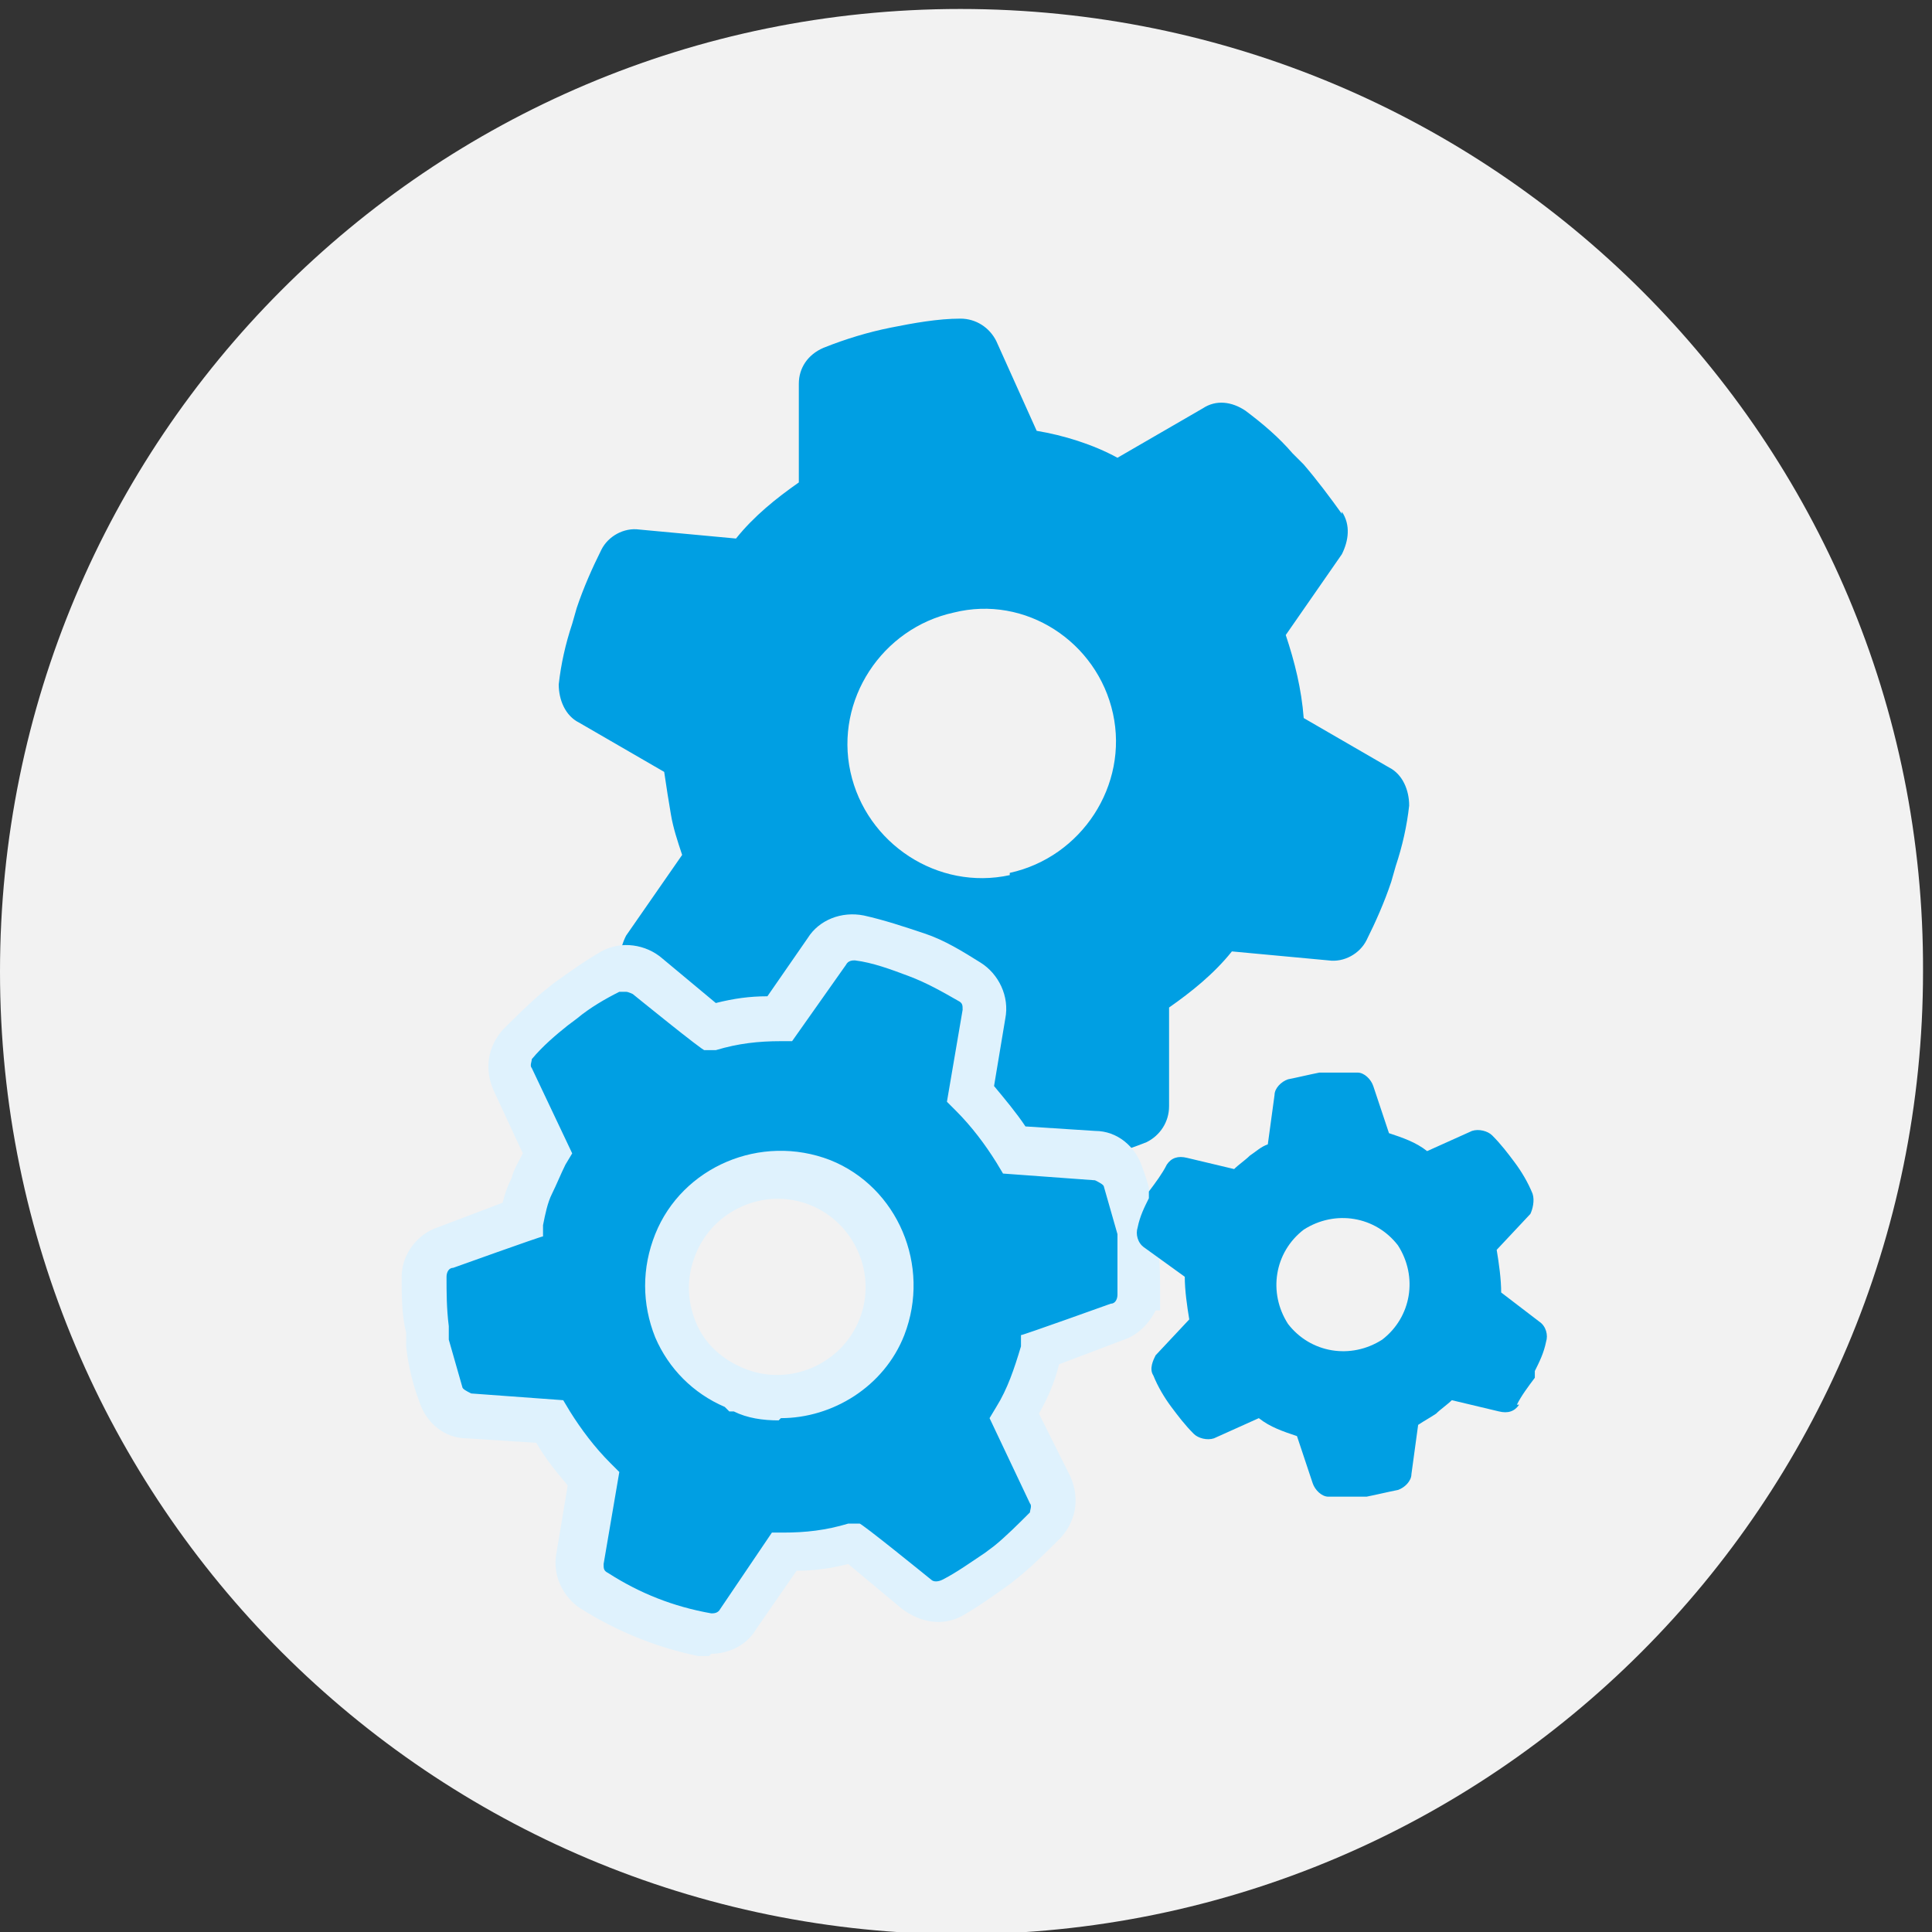 <?xml version="1.0" encoding="UTF-8"?>
<svg xmlns="http://www.w3.org/2000/svg" version="1.1" viewBox="0 0 86.1 86.1">
  <rect x="0" y="0" width="86.1" height="86.1" fill="#333333" stroke="none"/>
  <defs>
    <style>
      .cls-1 {
        fill: #009fe3;
      }

      .cls-2 {
        fill: #f2f2f2;
      }

      .cls-3 {
        fill: #dff2fd;
      }
    </style>
  </defs>
  <!-- Generator: Adobe Illustrator 28.6.0, SVG Export Plug-In . SVG Version: 1.2.0 Build 709)  -->
  <g>
    <g id="Ebene_1">
      <g>
        <path class="cls-2" d="M42.8,86.2c23.7,0,42.9-19.2,42.9-42.9C85.8,19.6,66.5.4,42.8.4,19.1.4,0,19.6,0,43.3c0,23.7,19.2,42.9,42.9,42.9Z"/>
        <path class="cls-1" d="M59.8,22.8c.4.6.3,1.3,0,1.9l-2.5,3.6c.4,1.2.7,2.4.8,3.7l3.8,2.2c.6.3.9,1,.9,1.7-.1.9-.3,1.8-.6,2.7l-.2.7c-.3.9-.7,1.8-1.1,2.6-.3.6-1,1-1.7.9l-4.3-.4c-.8,1-1.8,1.8-2.8,2.5v4.4c0,.7-.4,1.3-1,1.6-2,.8-4.1,1.2-6.2,1.3-.7,0-1.3-.4-1.6-1l-1.8-4c-1.2-.2-2.5-.6-3.6-1.1l-3.8,2.2c-.6.4-1.3.3-1.9-.1-.7-.6-1.5-1.2-2.1-1.9l-.5-.5c-.6-.7-1.2-1.5-1.7-2.2-.4-.6-.3-1.3,0-1.9l2.5-3.6c-.2-.6-.4-1.2-.5-1.8-.1-.6-.2-1.2-.3-1.9l-3.8-2.2c-.6-.3-.9-1-.9-1.7.1-.9.3-1.8.6-2.7l.2-.7c.3-.9.7-1.8,1.1-2.6.3-.6,1-1,1.7-.9l4.3.4c.8-1,1.8-1.8,2.8-2.5v-4.4c0-.7.4-1.3,1.1-1.6,1-.4,2-.7,3-.9s2.1-.4,3.1-.4c.7,0,1.3.4,1.6,1l1.8,4c1.2.2,2.5.6,3.6,1.2l3.8-2.2c.6-.4,1.3-.3,1.9.1.8.6,1.5,1.2,2.1,1.9l.5.5c.6.7,1.2,1.5,1.7,2.2h0ZM45,38.9c3.2-.7,5.3-3.9,4.6-7.1-.7-3.2-3.9-5.3-7.1-4.5-3.2.7-5.3,3.9-4.6,7.1h0c.7,3.2,3.9,5.3,7.1,4.6h0"/>
        <path class="cls-1" d="M50.5,57.7c0,.6-.4,1.1-.9,1.3l-3.4,1.3c-.3,1-.7,2-1.2,2.9l1.6,3.3c.3.5.2,1.1-.2,1.6-.5.6-1.1,1.1-1.7,1.6l-.5.4c-.6.5-1.3.9-2,1.3-.5.3-1.1.2-1.6-.2l-2.8-2.3c-1,.3-2.1.4-3.1.4l-2,3c-.3.5-.9.7-1.5.6-1.7-.4-3.4-1.1-4.9-2-.5-.3-.7-.9-.6-1.4l.6-3.6c-.8-.7-1.4-1.6-1.9-2.5l-3.6-.3c-.6,0-1.1-.4-1.3-1-.2-.8-.4-1.5-.5-2.3v-.6c-.2-.8-.2-1.6-.2-2.3,0-.6.4-1.1.9-1.3l3.4-1.3c.1-.5.3-1,.5-1.5.2-.5.4-1,.7-1.4l-1.6-3.3c-.3-.5-.2-1.1.2-1.6.5-.6,1.1-1.1,1.7-1.6l.5-.4c.6-.5,1.3-.9,2-1.3.5-.3,1.1-.2,1.6.2l2.8,2.3c1-.3,2.1-.4,3.1-.4l2-3c.3-.5.9-.7,1.5-.6.9.2,1.7.4,2.5.8.8.3,1.6.7,2.4,1.2.5.3.7.9.6,1.4l-.6,3.6c.8.7,1.4,1.6,1.9,2.5l3.6.3c.6,0,1.1.4,1.3,1,.2.8.4,1.5.5,2.3v.6c.2.8.2,1.6.2,2.3h0ZM32.8,61.9c2.5,1,5.4-.2,6.4-2.7,1-2.5-.2-5.4-2.7-6.4-2.5-1-5.4.2-6.4,2.7-1,2.5.2,5.4,2.7,6.5,0,0,0,0,0,0"/>
        <path class="cls-3" d="M33.2,61c2,.8,4.3-.2,5.1-2.2.8-2-.2-4.3-2.2-5.1-2-.8-4.3.2-5.1,2.2-.4,1-.4,2,0,3,.4,1,1.2,1.7,2.2,2.1h0ZM34.7,63.3c-.7,0-1.4-.1-2-.4h-.2l-.2-.2c-1.4-.6-2.5-1.7-3.1-3.1-.6-1.5-.6-3.1,0-4.6,1.2-3,4.7-4.5,7.8-3.3,3,1.2,4.5,4.7,3.3,7.8-.9,2.3-3.2,3.7-5.5,3.7M27.8,44.2c0,0-.1,0-.2,0-.6.3-1.3.7-1.9,1.2l-.4.3c-.5.4-1.1.9-1.6,1.5,0,.1-.1.3,0,.4l1.8,3.8-.3.5c-.2.4-.4.9-.6,1.3-.2.4-.3.9-.4,1.4v.5c-.1,0-4,1.4-4,1.4-.2,0-.3.2-.3.4,0,.7,0,1.4.1,2.2v.6c.2.7.4,1.4.6,2.1,0,.1.2.2.4.3l4.1.3.3.5c.5.8,1.1,1.6,1.8,2.3l.4.4-.7,4.1c0,.2,0,.3.2.4,1.4.9,2.9,1.5,4.6,1.8.1,0,.3,0,.4-.2l2.3-3.4h.5c1,0,1.9-.1,2.9-.4h.5c0-.1,3.2,2.5,3.2,2.5.1.1.3.1.5,0,.6-.3,1.3-.8,1.9-1.2l.4-.3c.5-.4,1.1-1,1.6-1.5,0-.1.1-.3,0-.4l-1.8-3.8.3-.5c.5-.8.8-1.7,1.1-2.7v-.5c.1,0,4-1.4,4-1.4.2,0,.3-.2.3-.4v-.4c0-.6,0-1.2,0-1.8v-.5c-.2-.7-.4-1.4-.6-2.1,0-.1-.2-.2-.4-.3l-4.1-.3-.3-.5c-.5-.8-1.1-1.6-1.8-2.3l-.4-.4.7-4.1c0-.2,0-.3-.2-.4-.7-.4-1.4-.8-2.2-1.1-.8-.3-1.6-.6-2.4-.7-.1,0-.3,0-.4.2l-2.4,3.4h-.5c-1,0-1.9.1-2.9.4h-.5c0,.1-3.2-2.5-3.2-2.5,0,0-.2-.1-.3-.1M31.6,73.8c-.2,0-.3,0-.5,0-1.9-.4-3.6-1.1-5.2-2.1-.8-.5-1.3-1.5-1.1-2.5l.5-3c-.5-.6-1-1.2-1.4-1.9l-3.1-.2c-1,0-1.8-.7-2.1-1.6-.3-.8-.5-1.6-.6-2.5v-.6c-.2-.8-.2-1.7-.2-2.5,0-1,.7-1.9,1.6-2.2l2.9-1.1c.1-.4.2-.7.4-1.1.1-.4.3-.7.5-1.1l-1.3-2.8c-.4-.9-.3-1.9.4-2.7.6-.6,1.2-1.2,1.8-1.7l.5-.4c.7-.5,1.4-1,2.1-1.4.9-.5,2-.3,2.7.3l2.4,2c.8-.2,1.5-.3,2.3-.3l1.8-2.6c.5-.8,1.5-1.2,2.5-1,.9.2,1.8.5,2.7.8.9.3,1.7.8,2.5,1.3.8.5,1.3,1.5,1.1,2.5l-.5,3c.5.6,1,1.2,1.4,1.8l3.1.2c1,0,1.8.7,2.1,1.6.3.8.5,1.6.6,2.5v.6c.2.8.2,1.7.2,2.5v.8s-.2,0-.2,0c-.3.6-.8,1.1-1.4,1.3l-2.9,1.1c-.2.8-.5,1.5-.9,2.2l1.4,2.8c.4.9.3,1.9-.4,2.7-.6.6-1.2,1.2-1.8,1.7l-.5.4c-.7.5-1.4,1-2.1,1.4-.9.5-1.9.3-2.7-.3l-2.4-2c-.8.2-1.5.3-2.3.3l-1.8,2.6c-.4.7-1.2,1.1-2,1.1"/>
        <path class="cls-1" d="M67.7,62.6c-.2.3-.5.4-.9.3l-2.1-.5c-.2.2-.5.4-.7.6-.3.2-.5.3-.8.5l-.3,2.2c0,.3-.3.6-.6.7-.5.1-.9.2-1.4.3h-.3c-.5,0-1,0-1.4,0-.3,0-.6-.3-.7-.6l-.7-2.1c-.6-.2-1.2-.4-1.7-.8l-2,.9c-.3.1-.7,0-.9-.2-.4-.4-.7-.8-1-1.2-.3-.4-.6-.9-.8-1.4-.2-.3,0-.7.1-.9l1.5-1.6c-.1-.6-.2-1.3-.2-1.9l-1.8-1.3c-.3-.2-.4-.6-.3-.9.1-.5.3-.9.5-1.3v-.3c.3-.4.6-.8.8-1.2.2-.3.5-.4.9-.3l2.1.5c.2-.2.5-.4.7-.6.3-.2.5-.4.8-.5l.3-2.2c0-.3.3-.6.6-.7.5-.1.9-.2,1.4-.3h.3c.5,0,1,0,1.4,0,.3,0,.6.3.7.6l.7,2.1c.6.2,1.2.4,1.7.8l2-.9c.3-.1.7,0,.9.2.4.4.7.8,1,1.2.3.4.6.9.8,1.4.1.3,0,.7-.1.9l-1.5,1.6c.1.6.2,1.3.2,1.9l1.7,1.3c.3.2.4.6.3.9-.1.5-.3.9-.5,1.3v.3c-.3.4-.6.8-.8,1.2h0ZM57.4,59c1,1.3,2.8,1.6,4.2.7,1.3-1,1.6-2.8.7-4.2-1-1.3-2.8-1.6-4.2-.7h0c-1.3,1-1.6,2.8-.7,4.2"/>
      </g>
    </g>
  </g>
</svg>